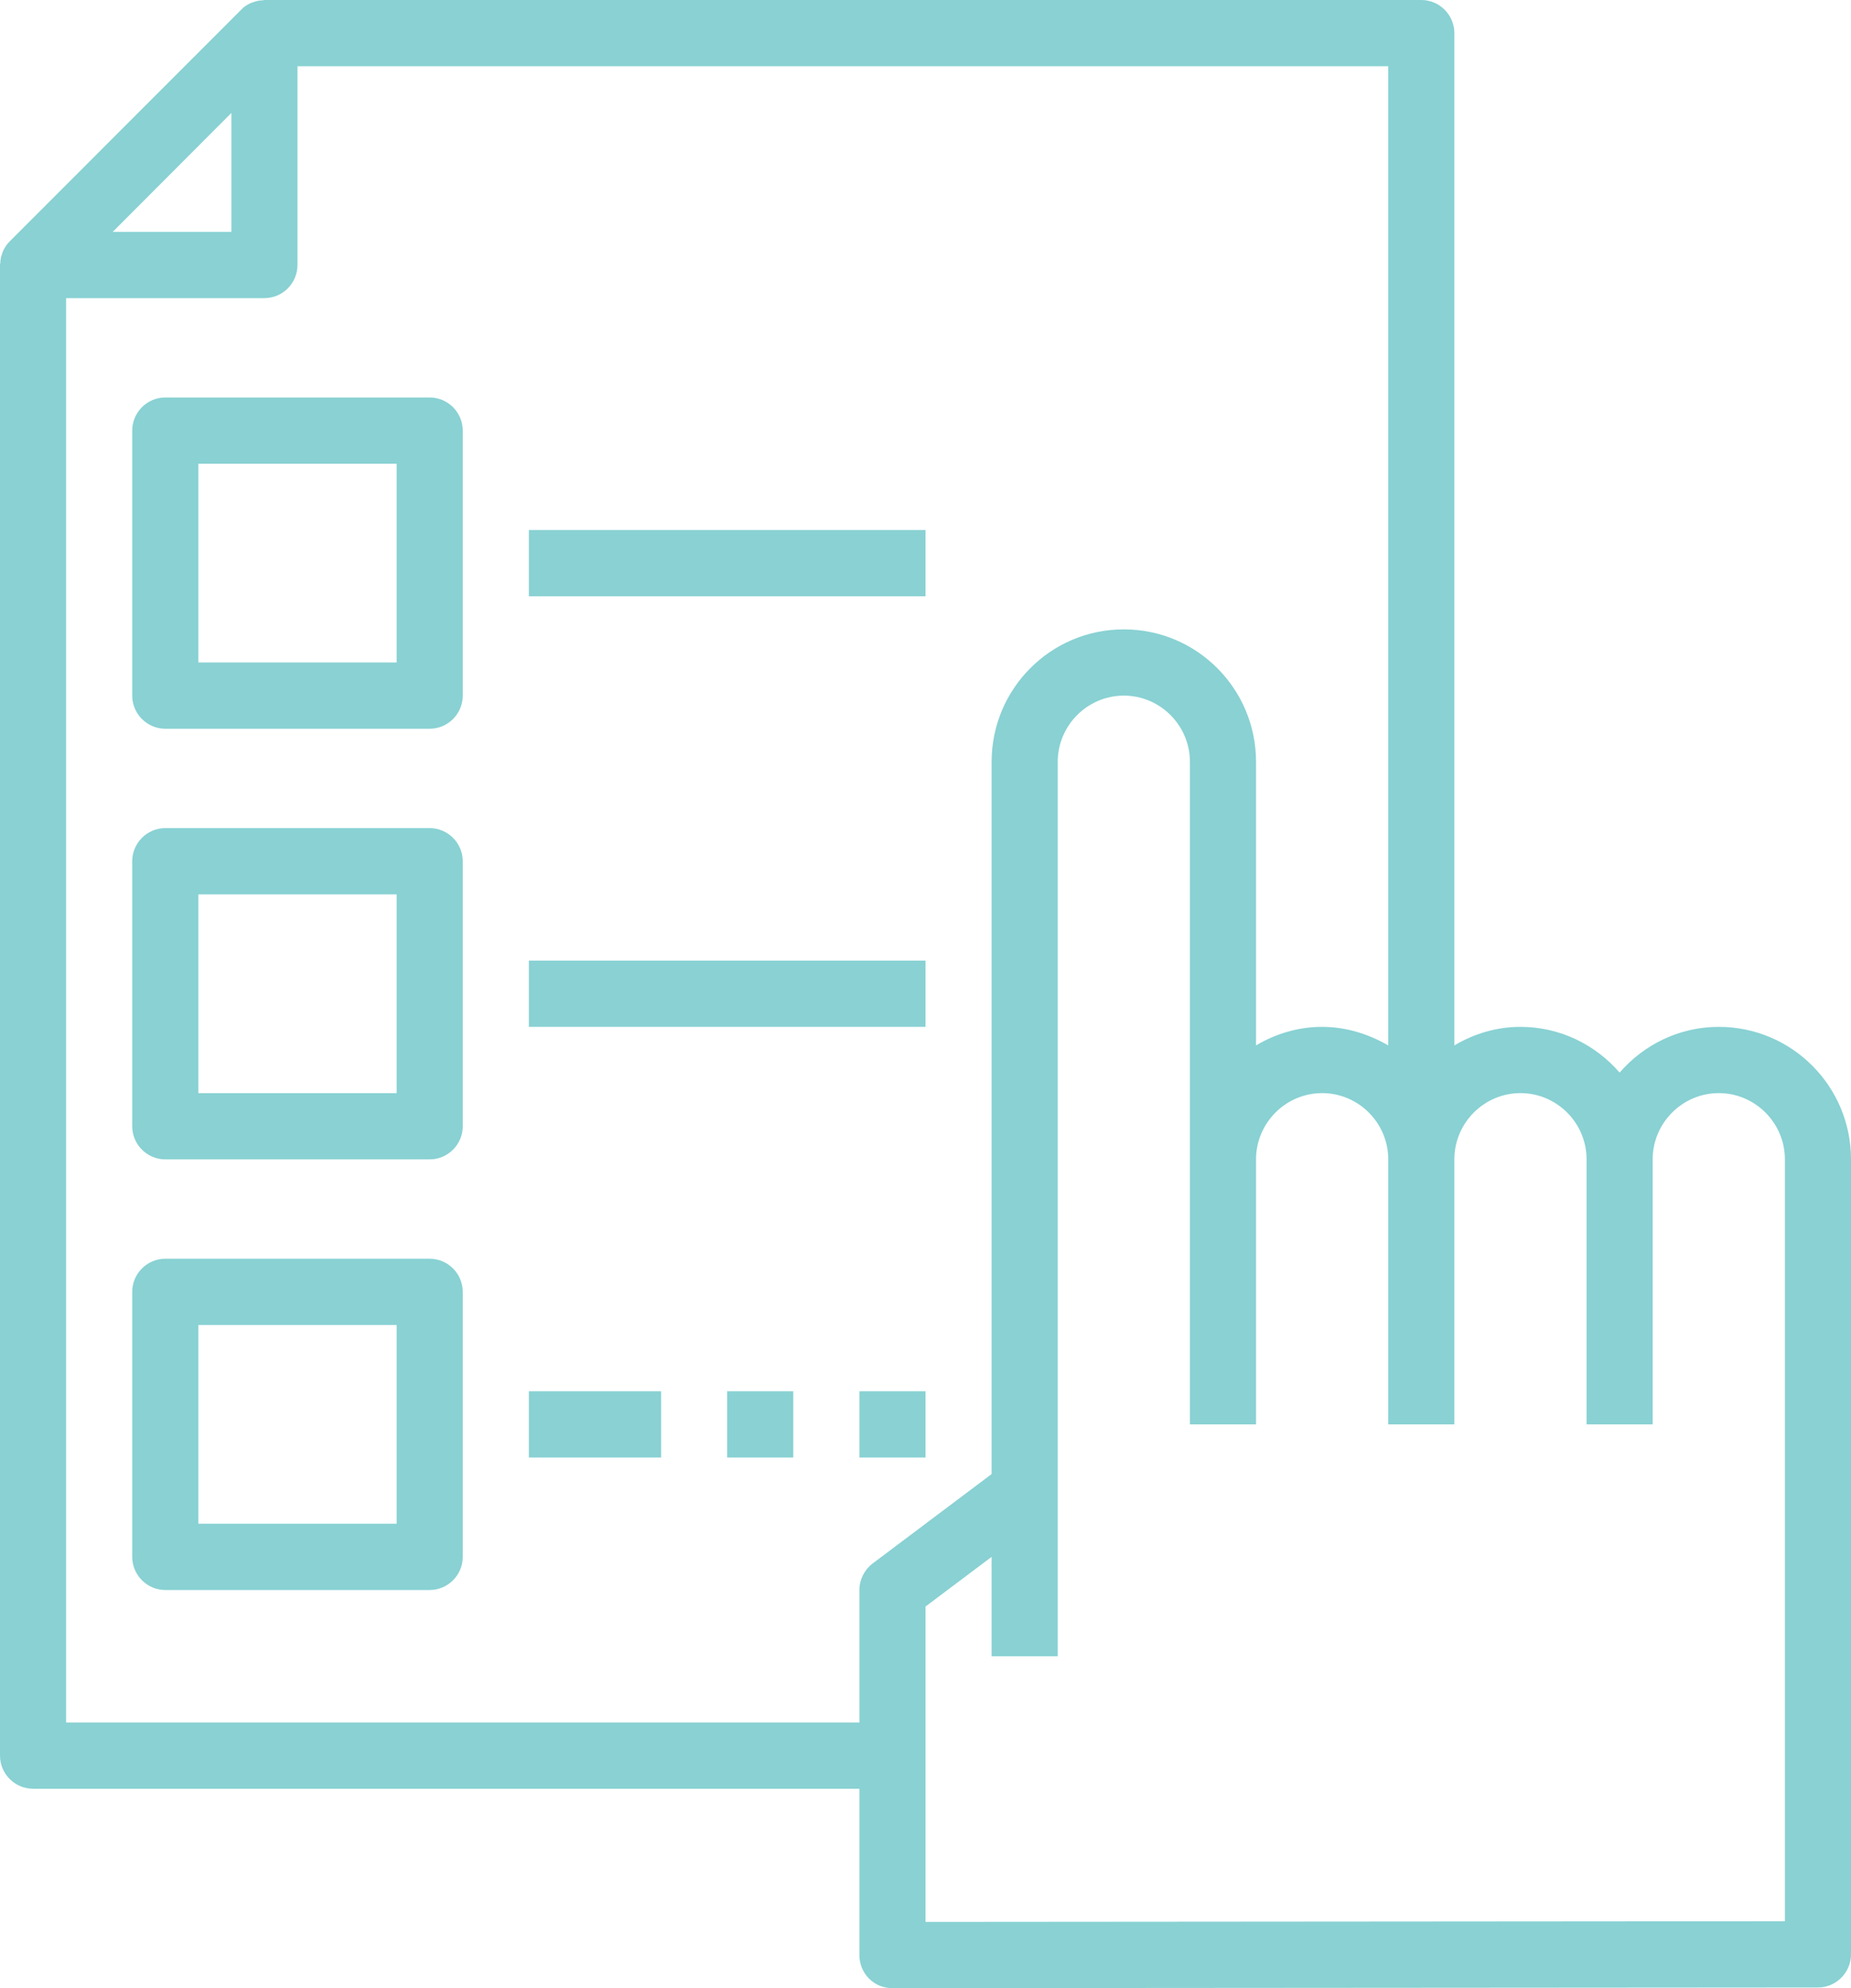 <svg width="95" height="102" viewBox="0 0 95 102" fill="none" xmlns="http://www.w3.org/2000/svg">
<g clip-path="url(#clip0_517_1046)">
<path d="M1.696 91.769H44.107V100.301C44.107 100.742 44.277 101.184 44.599 101.507C44.921 101.83 45.346 102 45.804 102L93.304 101.966C94.237 101.966 95 101.201 95 100.267V59.48C95 55.724 91.963 52.682 88.214 52.682C86.179 52.682 84.363 53.6 83.125 55.028C81.887 53.6 80.071 52.682 78.036 52.682C76.797 52.682 75.644 53.039 74.643 53.634V1.699C74.643 0.765 73.879 0 72.946 0H13.571C13.571 0 13.504 0.017 13.47 0.017C13.317 0.017 13.181 0.051 13.029 0.102C12.978 0.119 12.927 0.136 12.876 0.153C12.689 0.238 12.52 0.34 12.384 0.493L0.492 12.389C0.339 12.542 0.237 12.712 0.153 12.882C0.136 12.933 0.119 12.984 0.102 13.035C0.051 13.171 0.017 13.324 0.017 13.476C0.017 13.511 0 13.544 0 13.579V90.07C0 91.005 0.763 91.769 1.696 91.769ZM78.036 56.081C79.902 56.081 81.429 57.611 81.429 59.48V73.076H84.821V59.48C84.821 57.611 86.348 56.081 88.214 56.081C90.08 56.081 91.607 57.611 91.607 59.48V98.567L47.5 98.601V82.422L50.893 79.873V84.972H54.286V39.087C54.286 37.218 55.812 35.688 57.679 35.688C59.545 35.688 61.071 37.218 61.071 39.087V73.076H64.464V59.48C64.464 57.611 65.991 56.081 67.857 56.081C69.723 56.081 71.25 57.611 71.25 59.48V73.076H74.643V59.48C74.643 57.611 76.17 56.081 78.036 56.081ZM71.25 53.634C70.249 53.056 69.096 52.682 67.857 52.682C66.619 52.682 65.465 53.039 64.464 53.634V39.087C64.464 35.331 61.428 32.289 57.679 32.289C53.929 32.289 50.893 35.331 50.893 39.087V75.625L44.786 80.213C44.362 80.536 44.107 81.046 44.107 81.573V88.371H3.393V15.295H13.571C14.505 15.295 15.268 14.53 15.268 13.595V3.399H71.25V53.634ZM11.875 5.795V11.896H5.785L11.875 5.795Z" fill="#89D1D3"/>
<path d="M8.482 20.393C7.549 20.393 6.786 21.157 6.786 22.092V35.688C6.786 36.622 7.549 37.387 8.482 37.387H22.054C22.987 37.387 23.75 36.622 23.75 35.688V22.092C23.75 21.157 22.987 20.393 22.054 20.393H8.482ZM20.357 33.988H10.179V23.791H20.357V33.988Z" fill="#89D1D3"/>
<path d="M22.054 42.486H8.482C7.549 42.486 6.786 43.251 6.786 44.186V57.781C6.786 58.716 7.549 59.481 8.482 59.481H22.054C22.987 59.481 23.75 58.716 23.75 57.781V44.186C23.75 43.251 22.987 42.486 22.054 42.486ZM20.357 56.082H10.179V45.885H20.357V56.082Z" fill="#89D1D3"/>
<path d="M22.054 64.578H8.482C7.549 64.578 6.786 65.343 6.786 66.278V79.873C6.786 80.808 7.549 81.573 8.482 81.573H22.054C22.987 81.573 23.75 80.808 23.75 79.873V66.278C23.75 65.343 22.987 64.578 22.054 64.578ZM20.357 78.174H10.179V67.977H20.357V78.174Z" fill="#89D1D3"/>
<path d="M47.5 27.191H27.143V30.59H47.5V27.191Z" fill="#89D1D3"/>
<path d="M47.5 49.283H27.143V52.682H47.5V49.283Z" fill="#89D1D3"/>
<path d="M33.929 71.377H27.143V74.776H33.929V71.377Z" fill="#89D1D3"/>
<path d="M40.714 71.377H37.321V74.776H40.714V71.377Z" fill="#89D1D3"/>
<path d="M47.5 71.377H44.107V74.776H47.5V71.377Z" fill="#89D1D3"/>
</g>
<defs>
<clipPath id="clip0_517_1046">
<rect width="95" height="102" fill="white"/>
</clipPath>
</defs>
</svg>
